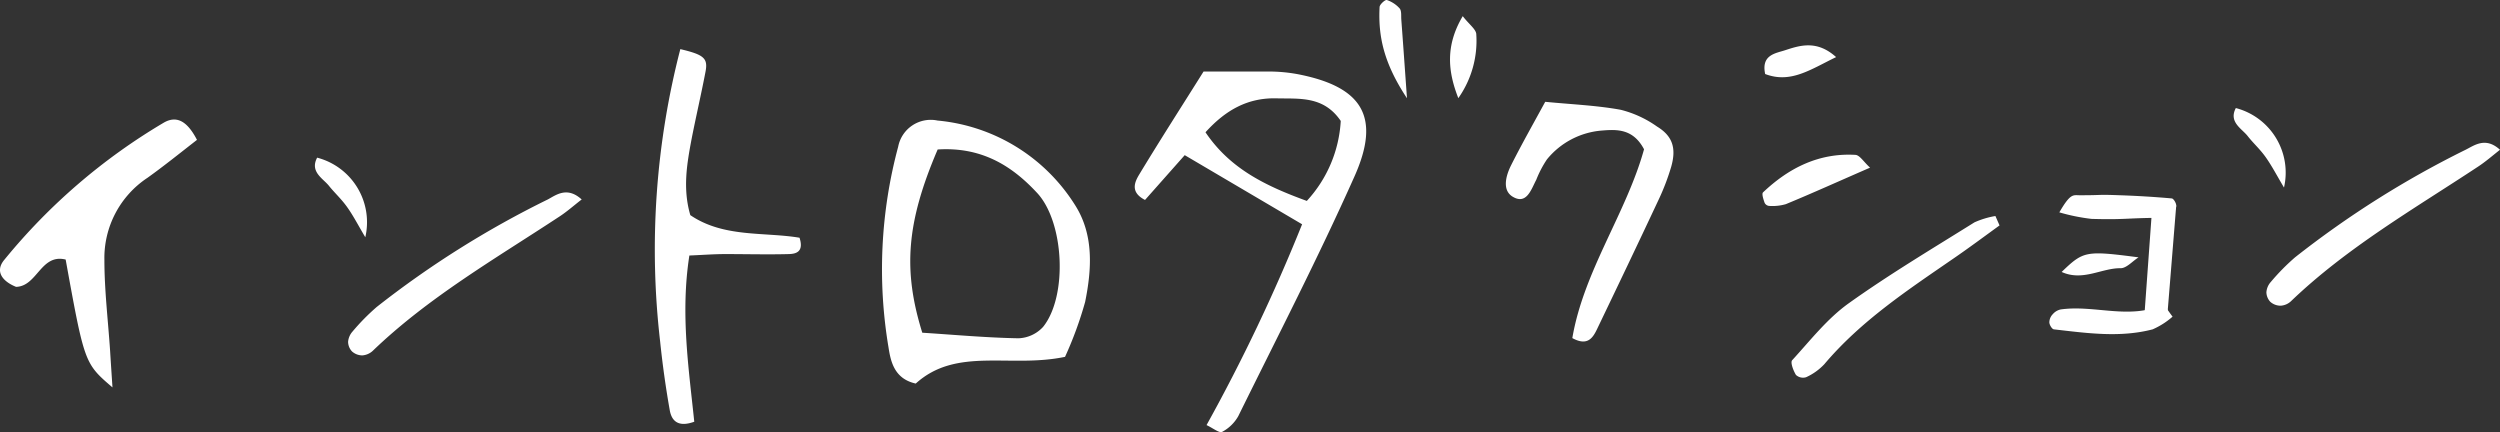 <svg xmlns="http://www.w3.org/2000/svg" viewBox="0 0 260.06 44.96"><rect x="0" y="0" width="260.06" height="44.96" fill="#333333" stroke="none"/><defs><style>.cls-1{fill:#fff}</style></defs><g id="レイヤー_2" data-name="レイヤー 2"><g id="レイヤー_2-2" data-name="レイヤー 2"><path class="cls-1" d="M20.49 14.55C18.63 16 17 17.31 15.35 18.49a10 10 0 00-4.49 8.56c0 3.13.38 6.26.59 9.39.07 1.16.15 2.32.25 3.86-2.91-2.5-2.91-2.5-4.87-13.3-2.59-.64-2.95 2.79-5.16 2.84C.35 29.31-.62 28.28.47 27a62.32 62.32 0 0116.6-14.26c1.32-.74 2.41-.14 3.42 1.81zm105.02 29.67a185.84 185.84 0 009.94-20.89l-12.21-7.19-4.13 4.66c-1.56-.8-1.08-1.85-.62-2.62 2.17-3.59 4.44-7.12 6.71-10.74h6.76a16.63 16.63 0 013 .27c6.76 1.3 8.72 4.43 5.93 10.66-3.76 8.43-8 16.64-12.08 24.92a4.16 4.16 0 01-1.67 1.63c-.28.17-.93-.37-1.63-.7zm10.43-23.32a13.36 13.36 0 003.53-8.32c-1.78-2.62-4.31-2.29-6.67-2.35-3-.08-5.31 1.22-7.4 3.53 2.54 3.77 6.2 5.56 10.54 7.14zm27.62 14.27c1.19-7 5.62-13 7.46-19.64-1.13-2.14-2.81-2.08-4.38-1.95a8.19 8.19 0 00-5.72 3 10.94 10.94 0 00-1.11 2.12c-.53 1-1 2.62-2.44 1.77-1.15-.68-.72-2.21-.17-3.3 1.07-2.13 2.25-4.21 3.54-6.58 2.74.27 5.33.37 7.85.83a11.25 11.25 0 013.79 1.75c1.64 1 2 2.28 1.47 4.16a23.61 23.61 0 01-1.28 3.37c-2.13 4.55-4.3 9.08-6.47 13.6-.45.93-1.03 1.7-2.54.87zm-17.2-24.95c-2.45-3.7-3-6.49-2.85-9.48 0-.28.59-.79.75-.74a3.11 3.11 0 011.34.88c.21.26.14.77.17 1.16.17 2.27.33 4.54.59 8.18zm5.34-.01c-1.1-2.81-1.35-5.47.46-8.53.65.85 1.41 1.38 1.41 1.9a10.34 10.34 0 01-1.87 6.63zM208 23.45c-1.59 1.15-3.17 2.33-4.79 3.44-4.77 3.29-9.62 6.48-13.44 11a6 6 0 01-1.89 1.35 1.09 1.09 0 01-1.06-.24c-.27-.45-.6-1.3-.39-1.53 1.88-2.05 3.64-4.32 5.88-5.92 4.2-3 8.68-5.67 13.08-8.42a8.92 8.92 0 012.18-.66zm-13.47-6.01c-3.34 1.45-6 2.66-8.77 3.8a5 5 0 01-1.73.18.58.58 0 01-.47-.33c-.12-.35-.32-.93-.16-1.08 2.69-2.55 5.82-4.12 9.61-3.9.45.03.86.73 1.52 1.33zM191 5.94c-2.69 1.3-4.73 2.77-7.38 1.76-.43-2 1.08-2.15 2.06-2.47 1.56-.51 3.32-1.09 5.32.71zm-80.21 31.18c-5.72 1.2-11.29-1.07-15.53 2.78-2.21-.49-2.6-2.26-2.83-3.74a49.12 49.12 0 011-20.89 3.45 3.45 0 014.1-2.73 18.94 18.94 0 0114.35 8.87c1.91 3.05 1.69 6.6 1 10a38.93 38.93 0 01-2.09 5.71zM97.54 15.55c-3.25 7.59-3.63 12.54-1.6 19.06 3.29.21 6.64.52 10 .58a3.65 3.65 0 002.57-1.19c2.58-3.22 2.2-11-.69-14-2.67-2.86-5.82-4.73-10.28-4.45zM72.22 43.87c-1.76.64-2.37-.18-2.55-1.2q-.63-3.56-1-7.15a83.13 83.13 0 012.1-30.41c2.46.58 2.89.95 2.62 2.35-.45 2.36-1 4.7-1.46 7.06-.48 2.56-.92 5.13-.12 7.86 3.47 2.36 7.66 1.73 11.36 2.35.46 1.44-.32 1.68-1.11 1.7-2.2.06-4.41 0-6.61 0-1.16 0-2.31.09-3.74.15-.94 6.05-.06 11.76.51 17.29zm187.84-28.29c-.8.63-1.51 1.25-2.29 1.76-6.68 4.41-13.64 8.42-19.46 14a1.71 1.71 0 01-1.07.46 1.61 1.61 0 01-1.07-.4 1.5 1.5 0 01-.41-1 1.79 1.79 0 01.46-1.07 22.59 22.59 0 012.52-2.56 100.38 100.38 0 0117.76-11.2c.9-.45 2.06-1.36 3.56.01zm-22.47 3.93c-.76-1.28-1.26-2.25-1.89-3.14s-1.29-1.45-1.89-2.22-2-1.45-1.23-2.91a6.94 6.94 0 015.01 8.27zM60.51 20.75c-.81.62-1.51 1.25-2.29 1.76-6.68 4.4-13.65 8.41-19.46 14a1.79 1.79 0 01-1.07.46 1.62 1.62 0 01-1.07-.41 1.49 1.49 0 01-.41-1 1.84 1.84 0 01.46-1.07 22.57 22.57 0 012.52-2.56A100 100 0 0157 20.74c.85-.46 2-1.37 3.51.01zM38 24.68c-.76-1.28-1.26-2.26-1.89-3.14s-1.29-1.46-1.9-2.22-2-1.45-1.22-2.92A6.94 6.94 0 0138 24.68zm176.22-2.59a20.12 20.12 0 003.35.68c3.46.1 3.59-.09 7.05-.11a3 3 0 001.36-.48 1.06 1.06 0 00.4-.8c0-.26-.28-.73-.47-.74-1.8-.16-3.61-.27-5.41-.33-2.48-.09-1.61 0-4.08 0-.75.02-.99-.31-2.2 1.78zM226 32.94c-.46-.6-.88-1.29-1-1.25-3.49 1.59-7.12 0-10.64.5a1.49 1.49 0 00-.82.49 1.25 1.25 0 00-.36.84c0 .27.28.72.47.74 3.42.39 6.87.89 10.28 0a8 8 0 002.07-1.32zm-3.54-6.17c-5.52-.72-5.73-.66-8 1.52 2.21 1 4.15-.41 6.13-.39.61.01 1.24-.73 1.87-1.13z"/><path class="cls-1" d="M223.04 33.2l.88-12.18 2.46.36-.94 11.6-2.4.22z"/></g></g></svg>